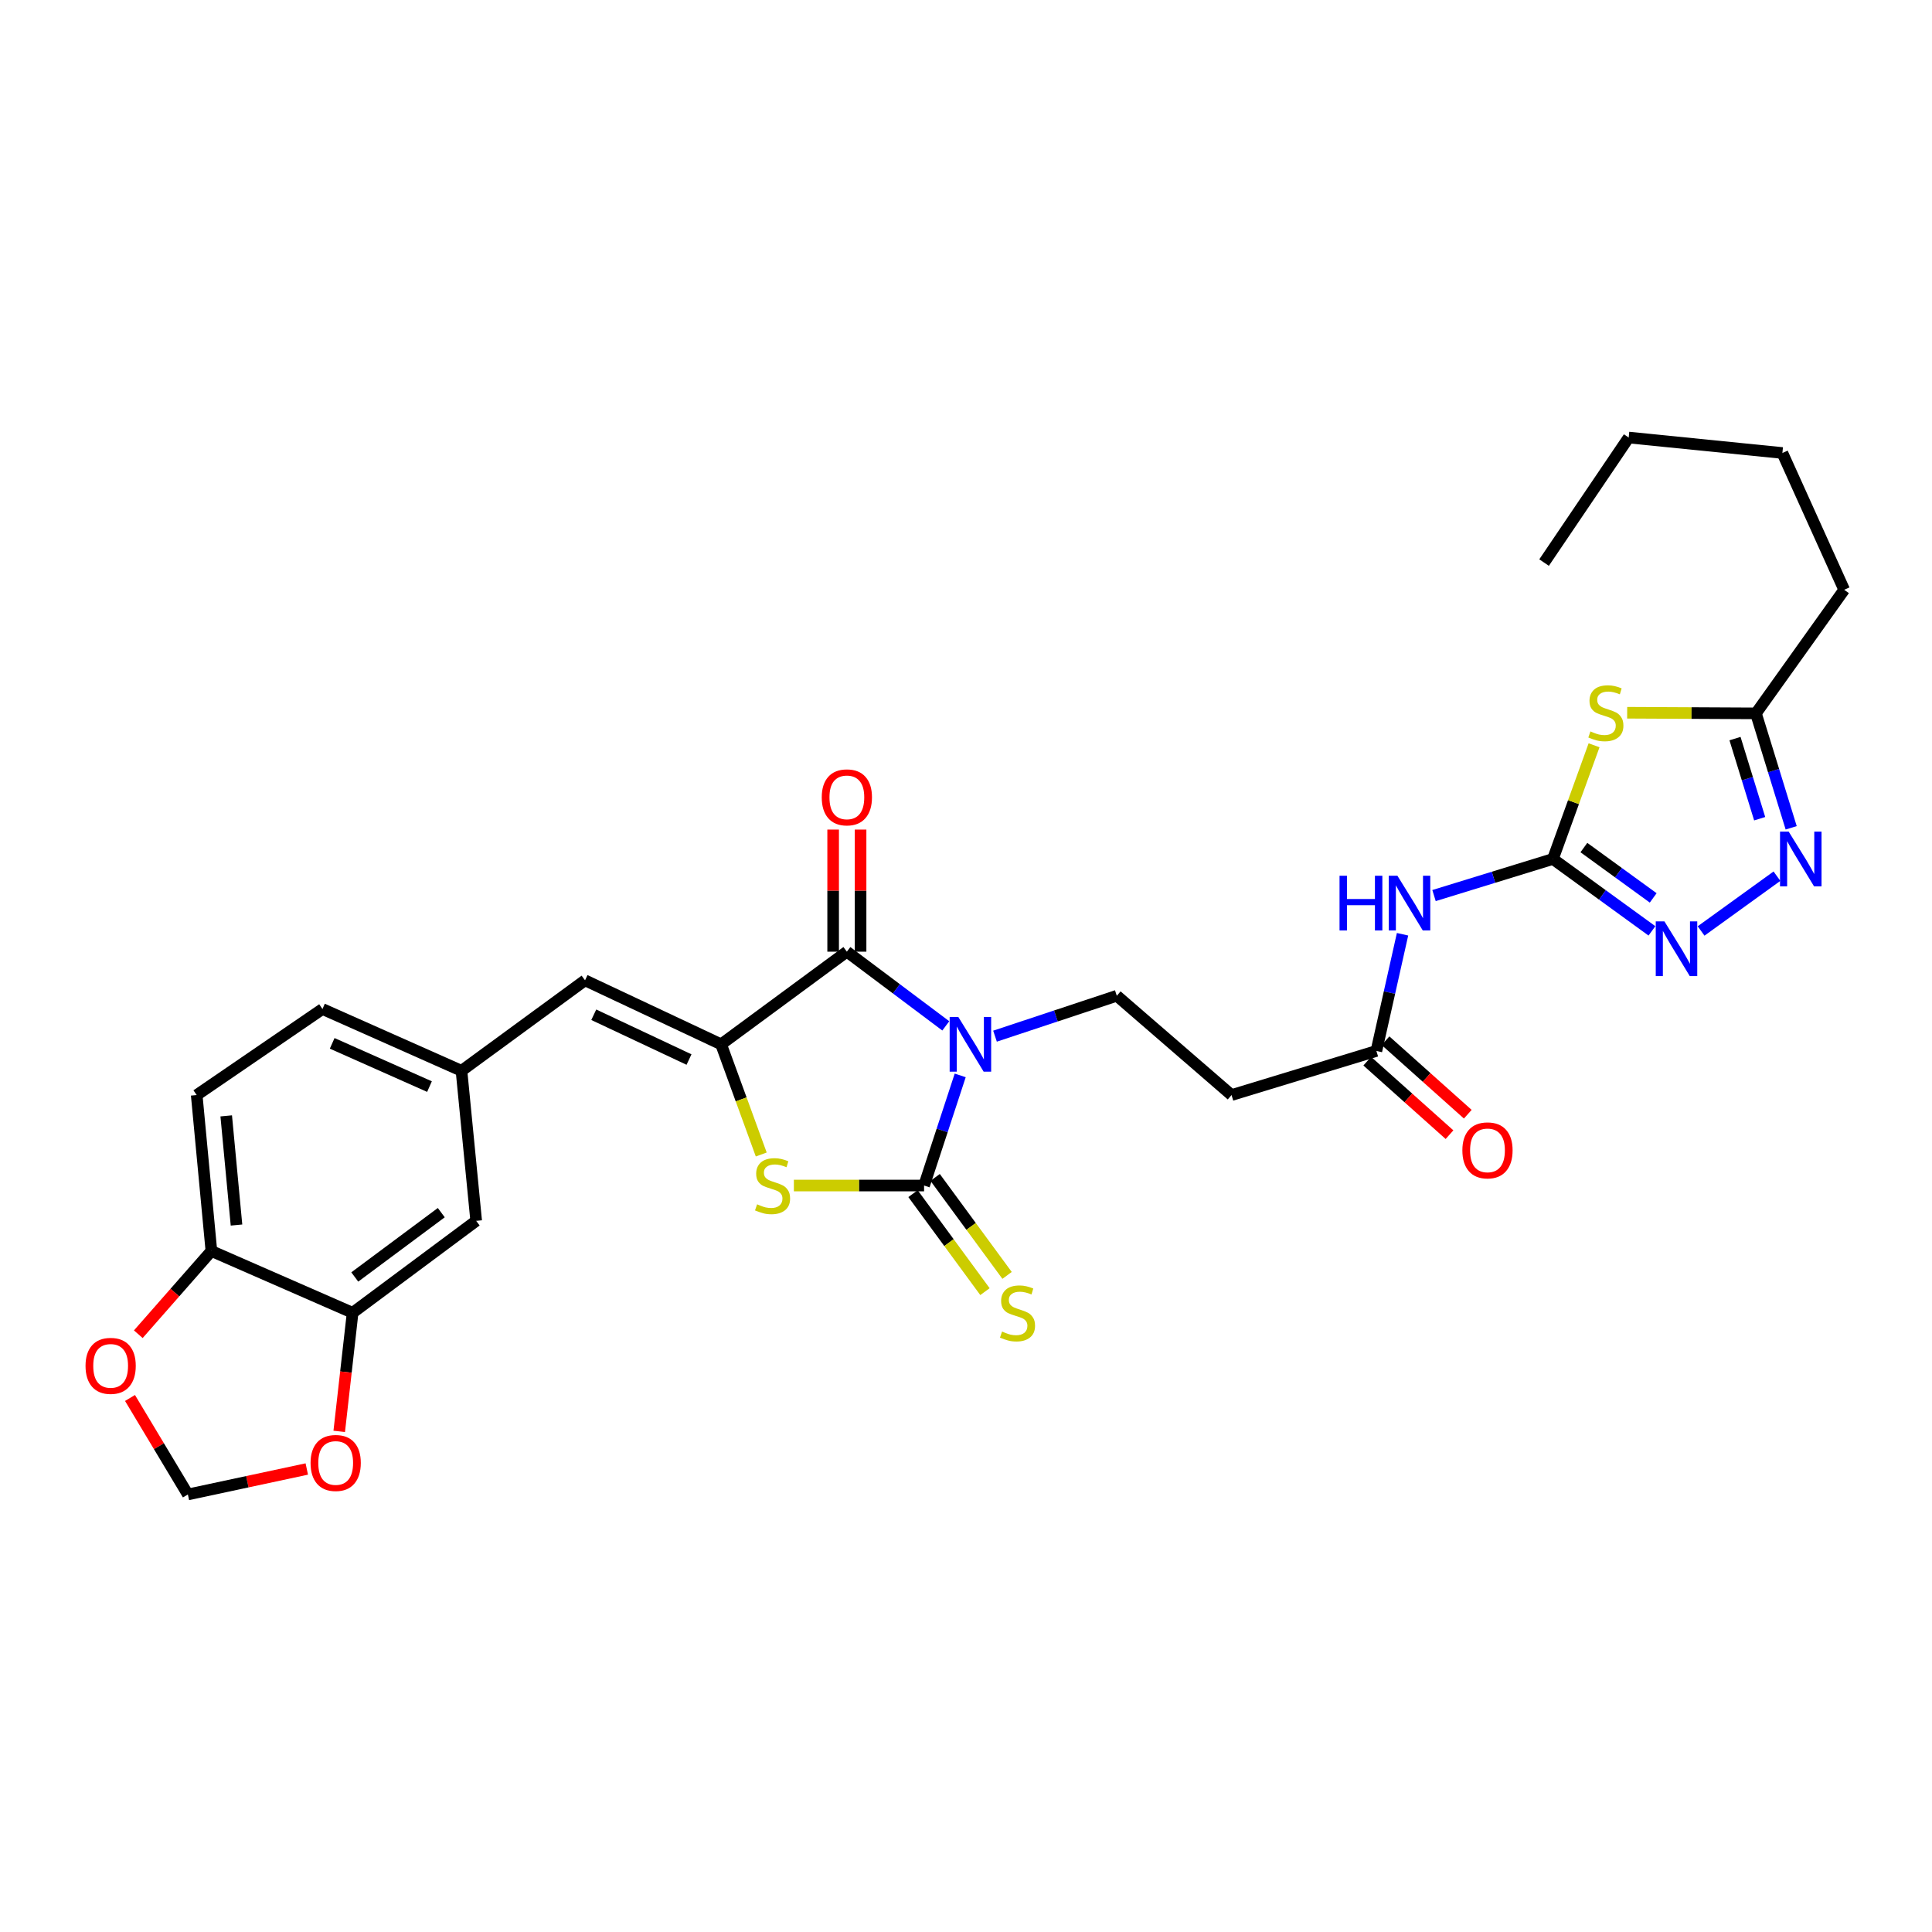 <?xml version='1.0' encoding='iso-8859-1'?>
<svg version='1.1' baseProfile='full'
              xmlns='http://www.w3.org/2000/svg'
                      xmlns:rdkit='http://www.rdkit.org/xml'
                      xmlns:xlink='http://www.w3.org/1999/xlink'
                  xml:space='preserve'
width='1000px' height='1000px' viewBox='0 0 1000 1000'>
<!-- END OF HEADER -->
<rect style='opacity:1.0;fill:#FFFFFF;stroke:none' width='1000' height='1000' x='0' y='0'> </rect>
<path class='bond-0' d='M 497.003,556.626 L 487.652,585.128' style='fill:none;fill-rule:evenodd;stroke:#0000FF;stroke-width:6px;stroke-linecap:butt;stroke-linejoin:miter;stroke-opacity:1' />
<path class='bond-0' d='M 487.652,585.128 L 478.301,613.63' style='fill:none;fill-rule:evenodd;stroke:#000000;stroke-width:6px;stroke-linecap:butt;stroke-linejoin:miter;stroke-opacity:1' />
<path class='bond-1' d='M 489.541,530.99 L 463.938,511.788' style='fill:none;fill-rule:evenodd;stroke:#0000FF;stroke-width:6px;stroke-linecap:butt;stroke-linejoin:miter;stroke-opacity:1' />
<path class='bond-1' d='M 463.938,511.788 L 438.334,492.586' style='fill:none;fill-rule:evenodd;stroke:#000000;stroke-width:6px;stroke-linecap:butt;stroke-linejoin:miter;stroke-opacity:1' />
<path class='bond-11' d='M 515.016,536.318 L 546.536,525.861' style='fill:none;fill-rule:evenodd;stroke:#0000FF;stroke-width:6px;stroke-linecap:butt;stroke-linejoin:miter;stroke-opacity:1' />
<path class='bond-11' d='M 546.536,525.861 L 578.057,515.405' style='fill:none;fill-rule:evenodd;stroke:#000000;stroke-width:6px;stroke-linecap:butt;stroke-linejoin:miter;stroke-opacity:1' />
<path class='bond-3' d='M 478.301,613.63 L 444.608,613.63' style='fill:none;fill-rule:evenodd;stroke:#000000;stroke-width:6px;stroke-linecap:butt;stroke-linejoin:miter;stroke-opacity:1' />
<path class='bond-3' d='M 444.608,613.63 L 410.914,613.63' style='fill:none;fill-rule:evenodd;stroke:#CCCC00;stroke-width:6px;stroke-linecap:butt;stroke-linejoin:miter;stroke-opacity:1' />
<path class='bond-14' d='M 472.579,617.832 L 491.197,643.189' style='fill:none;fill-rule:evenodd;stroke:#000000;stroke-width:6px;stroke-linecap:butt;stroke-linejoin:miter;stroke-opacity:1' />
<path class='bond-14' d='M 491.197,643.189 L 509.816,668.546' style='fill:none;fill-rule:evenodd;stroke:#CCCC00;stroke-width:6px;stroke-linecap:butt;stroke-linejoin:miter;stroke-opacity:1' />
<path class='bond-14' d='M 484.023,609.429 L 502.642,634.786' style='fill:none;fill-rule:evenodd;stroke:#000000;stroke-width:6px;stroke-linecap:butt;stroke-linejoin:miter;stroke-opacity:1' />
<path class='bond-14' d='M 502.642,634.786 L 521.26,660.143' style='fill:none;fill-rule:evenodd;stroke:#CCCC00;stroke-width:6px;stroke-linecap:butt;stroke-linejoin:miter;stroke-opacity:1' />
<path class='bond-2' d='M 438.334,492.586 L 373.237,540.543' style='fill:none;fill-rule:evenodd;stroke:#000000;stroke-width:6px;stroke-linecap:butt;stroke-linejoin:miter;stroke-opacity:1' />
<path class='bond-18' d='M 445.433,492.586 L 445.433,460.986' style='fill:none;fill-rule:evenodd;stroke:#000000;stroke-width:6px;stroke-linecap:butt;stroke-linejoin:miter;stroke-opacity:1' />
<path class='bond-18' d='M 445.433,460.986 L 445.433,429.387' style='fill:none;fill-rule:evenodd;stroke:#FF0000;stroke-width:6px;stroke-linecap:butt;stroke-linejoin:miter;stroke-opacity:1' />
<path class='bond-18' d='M 431.235,492.586 L 431.235,460.986' style='fill:none;fill-rule:evenodd;stroke:#000000;stroke-width:6px;stroke-linecap:butt;stroke-linejoin:miter;stroke-opacity:1' />
<path class='bond-18' d='M 431.235,460.986 L 431.235,429.387' style='fill:none;fill-rule:evenodd;stroke:#FF0000;stroke-width:6px;stroke-linecap:butt;stroke-linejoin:miter;stroke-opacity:1' />
<path class='bond-10' d='M 373.237,540.543 L 302.815,507.414' style='fill:none;fill-rule:evenodd;stroke:#000000;stroke-width:6px;stroke-linecap:butt;stroke-linejoin:miter;stroke-opacity:1' />
<path class='bond-10' d='M 356.63,548.421 L 307.335,525.231' style='fill:none;fill-rule:evenodd;stroke:#000000;stroke-width:6px;stroke-linecap:butt;stroke-linejoin:miter;stroke-opacity:1' />
<path class='bond-30' d='M 373.237,540.543 L 383.628,569.054' style='fill:none;fill-rule:evenodd;stroke:#000000;stroke-width:6px;stroke-linecap:butt;stroke-linejoin:miter;stroke-opacity:1' />
<path class='bond-30' d='M 383.628,569.054 L 394.019,597.566' style='fill:none;fill-rule:evenodd;stroke:#CCCC00;stroke-width:6px;stroke-linecap:butt;stroke-linejoin:miter;stroke-opacity:1' />
<path class='bond-4' d='M 803.788,444.605 L 773.017,454.075' style='fill:none;fill-rule:evenodd;stroke:#000000;stroke-width:6px;stroke-linecap:butt;stroke-linejoin:miter;stroke-opacity:1' />
<path class='bond-4' d='M 773.017,454.075 L 742.246,463.545' style='fill:none;fill-rule:evenodd;stroke:#0000FF;stroke-width:6px;stroke-linecap:butt;stroke-linejoin:miter;stroke-opacity:1' />
<path class='bond-5' d='M 803.788,444.605 L 814.436,415.179' style='fill:none;fill-rule:evenodd;stroke:#000000;stroke-width:6px;stroke-linecap:butt;stroke-linejoin:miter;stroke-opacity:1' />
<path class='bond-5' d='M 814.436,415.179 L 825.084,385.753' style='fill:none;fill-rule:evenodd;stroke:#CCCC00;stroke-width:6px;stroke-linecap:butt;stroke-linejoin:miter;stroke-opacity:1' />
<path class='bond-6' d='M 803.788,444.605 L 829.414,463.213' style='fill:none;fill-rule:evenodd;stroke:#000000;stroke-width:6px;stroke-linecap:butt;stroke-linejoin:miter;stroke-opacity:1' />
<path class='bond-6' d='M 829.414,463.213 L 855.041,481.821' style='fill:none;fill-rule:evenodd;stroke:#0000FF;stroke-width:6px;stroke-linecap:butt;stroke-linejoin:miter;stroke-opacity:1' />
<path class='bond-6' d='M 819.818,438.699 L 837.756,451.724' style='fill:none;fill-rule:evenodd;stroke:#000000;stroke-width:6px;stroke-linecap:butt;stroke-linejoin:miter;stroke-opacity:1' />
<path class='bond-6' d='M 837.756,451.724 L 855.695,464.75' style='fill:none;fill-rule:evenodd;stroke:#0000FF;stroke-width:6px;stroke-linecap:butt;stroke-linejoin:miter;stroke-opacity:1' />
<path class='bond-9' d='M 842.219,368.913 L 875.543,369.075' style='fill:none;fill-rule:evenodd;stroke:#CCCC00;stroke-width:6px;stroke-linecap:butt;stroke-linejoin:miter;stroke-opacity:1' />
<path class='bond-9' d='M 875.543,369.075 L 908.868,369.237' style='fill:none;fill-rule:evenodd;stroke:#000000;stroke-width:6px;stroke-linecap:butt;stroke-linejoin:miter;stroke-opacity:1' />
<path class='bond-7' d='M 880.481,481.867 L 919.75,453.509' style='fill:none;fill-rule:evenodd;stroke:#0000FF;stroke-width:6px;stroke-linecap:butt;stroke-linejoin:miter;stroke-opacity:1' />
<path class='bond-31' d='M 927.113,428.473 L 917.99,398.855' style='fill:none;fill-rule:evenodd;stroke:#0000FF;stroke-width:6px;stroke-linecap:butt;stroke-linejoin:miter;stroke-opacity:1' />
<path class='bond-31' d='M 917.99,398.855 L 908.868,369.237' style='fill:none;fill-rule:evenodd;stroke:#000000;stroke-width:6px;stroke-linecap:butt;stroke-linejoin:miter;stroke-opacity:1' />
<path class='bond-31' d='M 910.807,423.767 L 904.421,403.035' style='fill:none;fill-rule:evenodd;stroke:#0000FF;stroke-width:6px;stroke-linecap:butt;stroke-linejoin:miter;stroke-opacity:1' />
<path class='bond-31' d='M 904.421,403.035 L 898.036,382.302' style='fill:none;fill-rule:evenodd;stroke:#000000;stroke-width:6px;stroke-linecap:butt;stroke-linejoin:miter;stroke-opacity:1' />
<path class='bond-8' d='M 725.952,483.568 L 719.184,513.767' style='fill:none;fill-rule:evenodd;stroke:#0000FF;stroke-width:6px;stroke-linecap:butt;stroke-linejoin:miter;stroke-opacity:1' />
<path class='bond-8' d='M 719.184,513.767 L 712.416,543.966' style='fill:none;fill-rule:evenodd;stroke:#000000;stroke-width:6px;stroke-linecap:butt;stroke-linejoin:miter;stroke-opacity:1' />
<path class='bond-26' d='M 908.868,369.237 L 954.545,305.268' style='fill:none;fill-rule:evenodd;stroke:#000000;stroke-width:6px;stroke-linecap:butt;stroke-linejoin:miter;stroke-opacity:1' />
<path class='bond-19' d='M 302.815,507.414 L 238.862,554.244' style='fill:none;fill-rule:evenodd;stroke:#000000;stroke-width:6px;stroke-linecap:butt;stroke-linejoin:miter;stroke-opacity:1' />
<path class='bond-13' d='M 578.057,515.405 L 637.444,566.801' style='fill:none;fill-rule:evenodd;stroke:#000000;stroke-width:6px;stroke-linecap:butt;stroke-linejoin:miter;stroke-opacity:1' />
<path class='bond-12' d='M 712.416,543.966 L 637.444,566.801' style='fill:none;fill-rule:evenodd;stroke:#000000;stroke-width:6px;stroke-linecap:butt;stroke-linejoin:miter;stroke-opacity:1' />
<path class='bond-23' d='M 707.686,549.26 L 728.973,568.281' style='fill:none;fill-rule:evenodd;stroke:#000000;stroke-width:6px;stroke-linecap:butt;stroke-linejoin:miter;stroke-opacity:1' />
<path class='bond-23' d='M 728.973,568.281 L 750.26,587.301' style='fill:none;fill-rule:evenodd;stroke:#FF0000;stroke-width:6px;stroke-linecap:butt;stroke-linejoin:miter;stroke-opacity:1' />
<path class='bond-23' d='M 717.146,538.673 L 738.433,557.693' style='fill:none;fill-rule:evenodd;stroke:#000000;stroke-width:6px;stroke-linecap:butt;stroke-linejoin:miter;stroke-opacity:1' />
<path class='bond-23' d='M 738.433,557.693 L 759.72,576.714' style='fill:none;fill-rule:evenodd;stroke:#FF0000;stroke-width:6px;stroke-linecap:butt;stroke-linejoin:miter;stroke-opacity:1' />
<path class='bond-15' d='M 182.512,679.493 L 246.473,631.914' style='fill:none;fill-rule:evenodd;stroke:#000000;stroke-width:6px;stroke-linecap:butt;stroke-linejoin:miter;stroke-opacity:1' />
<path class='bond-15' d='M 183.632,660.964 L 228.405,627.659' style='fill:none;fill-rule:evenodd;stroke:#000000;stroke-width:6px;stroke-linecap:butt;stroke-linejoin:miter;stroke-opacity:1' />
<path class='bond-17' d='M 182.512,679.493 L 179.048,710.183' style='fill:none;fill-rule:evenodd;stroke:#000000;stroke-width:6px;stroke-linecap:butt;stroke-linejoin:miter;stroke-opacity:1' />
<path class='bond-17' d='M 179.048,710.183 L 175.585,740.874' style='fill:none;fill-rule:evenodd;stroke:#FF0000;stroke-width:6px;stroke-linecap:butt;stroke-linejoin:miter;stroke-opacity:1' />
<path class='bond-32' d='M 182.512,679.493 L 109.416,647.516' style='fill:none;fill-rule:evenodd;stroke:#000000;stroke-width:6px;stroke-linecap:butt;stroke-linejoin:miter;stroke-opacity:1' />
<path class='bond-16' d='M 109.416,647.516 L 101.813,566.801' style='fill:none;fill-rule:evenodd;stroke:#000000;stroke-width:6px;stroke-linecap:butt;stroke-linejoin:miter;stroke-opacity:1' />
<path class='bond-16' d='M 122.411,634.077 L 117.089,577.577' style='fill:none;fill-rule:evenodd;stroke:#000000;stroke-width:6px;stroke-linecap:butt;stroke-linejoin:miter;stroke-opacity:1' />
<path class='bond-20' d='M 109.416,647.516 L 90.5,669.054' style='fill:none;fill-rule:evenodd;stroke:#000000;stroke-width:6px;stroke-linecap:butt;stroke-linejoin:miter;stroke-opacity:1' />
<path class='bond-20' d='M 90.5,669.054 L 71.583,690.591' style='fill:none;fill-rule:evenodd;stroke:#FF0000;stroke-width:6px;stroke-linecap:butt;stroke-linejoin:miter;stroke-opacity:1' />
<path class='bond-21' d='M 158.793,760.35 L 128.019,766.94' style='fill:none;fill-rule:evenodd;stroke:#FF0000;stroke-width:6px;stroke-linecap:butt;stroke-linejoin:miter;stroke-opacity:1' />
<path class='bond-21' d='M 128.019,766.94 L 97.246,773.53' style='fill:none;fill-rule:evenodd;stroke:#000000;stroke-width:6px;stroke-linecap:butt;stroke-linejoin:miter;stroke-opacity:1' />
<path class='bond-22' d='M 238.862,554.244 L 246.473,631.914' style='fill:none;fill-rule:evenodd;stroke:#000000;stroke-width:6px;stroke-linecap:butt;stroke-linejoin:miter;stroke-opacity:1' />
<path class='bond-25' d='M 238.862,554.244 L 166.91,522.267' style='fill:none;fill-rule:evenodd;stroke:#000000;stroke-width:6px;stroke-linecap:butt;stroke-linejoin:miter;stroke-opacity:1' />
<path class='bond-25' d='M 222.303,562.422 L 171.937,540.038' style='fill:none;fill-rule:evenodd;stroke:#000000;stroke-width:6px;stroke-linecap:butt;stroke-linejoin:miter;stroke-opacity:1' />
<path class='bond-33' d='M 67.29,723.59 L 82.268,748.56' style='fill:none;fill-rule:evenodd;stroke:#FF0000;stroke-width:6px;stroke-linecap:butt;stroke-linejoin:miter;stroke-opacity:1' />
<path class='bond-33' d='M 82.268,748.56 L 97.246,773.53' style='fill:none;fill-rule:evenodd;stroke:#000000;stroke-width:6px;stroke-linecap:butt;stroke-linejoin:miter;stroke-opacity:1' />
<path class='bond-24' d='M 101.813,566.801 L 166.91,522.267' style='fill:none;fill-rule:evenodd;stroke:#000000;stroke-width:6px;stroke-linecap:butt;stroke-linejoin:miter;stroke-opacity:1' />
<path class='bond-27' d='M 954.545,305.268 L 922.561,234.468' style='fill:none;fill-rule:evenodd;stroke:#000000;stroke-width:6px;stroke-linecap:butt;stroke-linejoin:miter;stroke-opacity:1' />
<path class='bond-28' d='M 922.561,234.468 L 843.013,226.47' style='fill:none;fill-rule:evenodd;stroke:#000000;stroke-width:6px;stroke-linecap:butt;stroke-linejoin:miter;stroke-opacity:1' />
<path class='bond-29' d='M 843.013,226.47 L 799.213,291.189' style='fill:none;fill-rule:evenodd;stroke:#000000;stroke-width:6px;stroke-linecap:butt;stroke-linejoin:miter;stroke-opacity:1' />
<path  class='atom-0' d='M 496.02 526.383
L 505.3 541.383
Q 506.22 542.863, 507.7 545.543
Q 509.18 548.223, 509.26 548.383
L 509.26 526.383
L 513.02 526.383
L 513.02 554.703
L 509.14 554.703
L 499.18 538.303
Q 498.02 536.383, 496.78 534.183
Q 495.58 531.983, 495.22 531.303
L 495.22 554.703
L 491.54 554.703
L 491.54 526.383
L 496.02 526.383
' fill='#0000FF'/>
<path  class='atom-4' d='M 391.874 623.35
Q 392.194 623.47, 393.514 624.03
Q 394.834 624.59, 396.274 624.95
Q 397.754 625.27, 399.194 625.27
Q 401.874 625.27, 403.434 623.99
Q 404.994 622.67, 404.994 620.39
Q 404.994 618.83, 404.194 617.87
Q 403.434 616.91, 402.234 616.39
Q 401.034 615.87, 399.034 615.27
Q 396.514 614.51, 394.994 613.79
Q 393.514 613.07, 392.434 611.55
Q 391.394 610.03, 391.394 607.47
Q 391.394 603.91, 393.794 601.71
Q 396.234 599.51, 401.034 599.51
Q 404.314 599.51, 408.034 601.07
L 407.114 604.15
Q 403.714 602.75, 401.154 602.75
Q 398.394 602.75, 396.874 603.91
Q 395.354 605.03, 395.394 606.99
Q 395.394 608.51, 396.154 609.43
Q 396.954 610.35, 398.074 610.87
Q 399.234 611.39, 401.154 611.99
Q 403.714 612.79, 405.234 613.59
Q 406.754 614.39, 407.834 616.03
Q 408.954 617.63, 408.954 620.39
Q 408.954 624.31, 406.314 626.43
Q 403.714 628.51, 399.354 628.51
Q 396.834 628.51, 394.914 627.95
Q 393.034 627.43, 390.794 626.51
L 391.874 623.35
' fill='#CCCC00'/>
<path  class='atom-6' d='M 823.197 378.579
Q 823.517 378.699, 824.837 379.259
Q 826.157 379.819, 827.597 380.179
Q 829.077 380.499, 830.517 380.499
Q 833.197 380.499, 834.757 379.219
Q 836.317 377.899, 836.317 375.619
Q 836.317 374.059, 835.517 373.099
Q 834.757 372.139, 833.557 371.619
Q 832.357 371.099, 830.357 370.499
Q 827.837 369.739, 826.317 369.019
Q 824.837 368.299, 823.757 366.779
Q 822.717 365.259, 822.717 362.699
Q 822.717 359.139, 825.117 356.939
Q 827.557 354.739, 832.357 354.739
Q 835.637 354.739, 839.357 356.299
L 838.437 359.379
Q 835.037 357.979, 832.477 357.979
Q 829.717 357.979, 828.197 359.139
Q 826.677 360.259, 826.717 362.219
Q 826.717 363.739, 827.477 364.659
Q 828.277 365.579, 829.397 366.099
Q 830.557 366.619, 832.477 367.219
Q 835.037 368.019, 836.557 368.819
Q 838.077 369.619, 839.157 371.259
Q 840.277 372.859, 840.277 375.619
Q 840.277 379.539, 837.637 381.659
Q 835.037 383.739, 830.677 383.739
Q 828.157 383.739, 826.237 383.179
Q 824.357 382.659, 822.117 381.739
L 823.197 378.579
' fill='#CCCC00'/>
<path  class='atom-7' d='M 861.497 476.895
L 870.777 491.895
Q 871.697 493.375, 873.177 496.055
Q 874.657 498.735, 874.737 498.895
L 874.737 476.895
L 878.497 476.895
L 878.497 505.215
L 874.617 505.215
L 864.657 488.815
Q 863.497 486.895, 862.257 484.695
Q 861.057 482.495, 860.697 481.815
L 860.697 505.215
L 857.017 505.215
L 857.017 476.895
L 861.497 476.895
' fill='#0000FF'/>
<path  class='atom-8' d='M 925.821 430.445
L 935.101 445.445
Q 936.021 446.925, 937.501 449.605
Q 938.981 452.285, 939.061 452.445
L 939.061 430.445
L 942.821 430.445
L 942.821 458.765
L 938.941 458.765
L 928.981 442.365
Q 927.821 440.445, 926.581 438.245
Q 925.381 436.045, 925.021 435.365
L 925.021 458.765
L 921.341 458.765
L 921.341 430.445
L 925.821 430.445
' fill='#0000FF'/>
<path  class='atom-9' d='M 693.344 453.287
L 697.184 453.287
L 697.184 465.327
L 711.664 465.327
L 711.664 453.287
L 715.504 453.287
L 715.504 481.607
L 711.664 481.607
L 711.664 468.527
L 697.184 468.527
L 697.184 481.607
L 693.344 481.607
L 693.344 453.287
' fill='#0000FF'/>
<path  class='atom-9' d='M 723.304 453.287
L 732.584 468.287
Q 733.504 469.767, 734.984 472.447
Q 736.464 475.127, 736.544 475.287
L 736.544 453.287
L 740.304 453.287
L 740.304 481.607
L 736.424 481.607
L 726.464 465.207
Q 725.304 463.287, 724.064 461.087
Q 722.864 458.887, 722.504 458.207
L 722.504 481.607
L 718.824 481.607
L 718.824 453.287
L 723.304 453.287
' fill='#0000FF'/>
<path  class='atom-15' d='M 518.661 689.213
Q 518.981 689.333, 520.301 689.893
Q 521.621 690.453, 523.061 690.813
Q 524.541 691.133, 525.981 691.133
Q 528.661 691.133, 530.221 689.853
Q 531.781 688.533, 531.781 686.253
Q 531.781 684.693, 530.981 683.733
Q 530.221 682.773, 529.021 682.253
Q 527.821 681.733, 525.821 681.133
Q 523.301 680.373, 521.781 679.653
Q 520.301 678.933, 519.221 677.413
Q 518.181 675.893, 518.181 673.333
Q 518.181 669.773, 520.581 667.573
Q 523.021 665.373, 527.821 665.373
Q 531.101 665.373, 534.821 666.933
L 533.901 670.013
Q 530.501 668.613, 527.941 668.613
Q 525.181 668.613, 523.661 669.773
Q 522.141 670.893, 522.181 672.853
Q 522.181 674.373, 522.941 675.293
Q 523.741 676.213, 524.861 676.733
Q 526.021 677.253, 527.941 677.853
Q 530.501 678.653, 532.021 679.453
Q 533.541 680.253, 534.621 681.893
Q 535.741 683.493, 535.741 686.253
Q 535.741 690.173, 533.101 692.293
Q 530.501 694.373, 526.141 694.373
Q 523.621 694.373, 521.701 693.813
Q 519.821 693.293, 517.581 692.373
L 518.661 689.213
' fill='#CCCC00'/>
<path  class='atom-18' d='M 160.749 757.227
Q 160.749 750.427, 164.109 746.627
Q 167.469 742.827, 173.749 742.827
Q 180.029 742.827, 183.389 746.627
Q 186.749 750.427, 186.749 757.227
Q 186.749 764.107, 183.349 768.027
Q 179.949 771.907, 173.749 771.907
Q 167.509 771.907, 164.109 768.027
Q 160.749 764.147, 160.749 757.227
M 173.749 768.707
Q 178.069 768.707, 180.389 765.827
Q 182.749 762.907, 182.749 757.227
Q 182.749 751.667, 180.389 748.867
Q 178.069 746.027, 173.749 746.027
Q 169.429 746.027, 167.069 748.827
Q 164.749 751.627, 164.749 757.227
Q 164.749 762.947, 167.069 765.827
Q 169.429 768.707, 173.749 768.707
' fill='#FF0000'/>
<path  class='atom-19' d='M 425.334 412.708
Q 425.334 405.908, 428.694 402.108
Q 432.054 398.308, 438.334 398.308
Q 444.614 398.308, 447.974 402.108
Q 451.334 405.908, 451.334 412.708
Q 451.334 419.588, 447.934 423.508
Q 444.534 427.388, 438.334 427.388
Q 432.094 427.388, 428.694 423.508
Q 425.334 419.628, 425.334 412.708
M 438.334 424.188
Q 442.654 424.188, 444.974 421.308
Q 447.334 418.388, 447.334 412.708
Q 447.334 407.148, 444.974 404.348
Q 442.654 401.508, 438.334 401.508
Q 434.014 401.508, 431.654 404.308
Q 429.334 407.108, 429.334 412.708
Q 429.334 418.428, 431.654 421.308
Q 434.014 424.188, 438.334 424.188
' fill='#FF0000'/>
<path  class='atom-21' d='M 44.271 706.967
Q 44.271 700.167, 47.631 696.367
Q 50.991 692.567, 57.271 692.567
Q 63.551 692.567, 66.911 696.367
Q 70.271 700.167, 70.271 706.967
Q 70.271 713.847, 66.871 717.767
Q 63.471 721.647, 57.271 721.647
Q 51.031 721.647, 47.631 717.767
Q 44.271 713.887, 44.271 706.967
M 57.271 718.447
Q 61.591 718.447, 63.911 715.567
Q 66.271 712.647, 66.271 706.967
Q 66.271 701.407, 63.911 698.607
Q 61.591 695.767, 57.271 695.767
Q 52.951 695.767, 50.591 698.567
Q 48.271 701.367, 48.271 706.967
Q 48.271 712.687, 50.591 715.567
Q 52.951 718.447, 57.271 718.447
' fill='#FF0000'/>
<path  class='atom-24' d='M 756.918 595.427
Q 756.918 588.627, 760.278 584.827
Q 763.638 581.027, 769.918 581.027
Q 776.198 581.027, 779.558 584.827
Q 782.918 588.627, 782.918 595.427
Q 782.918 602.307, 779.518 606.227
Q 776.118 610.107, 769.918 610.107
Q 763.678 610.107, 760.278 606.227
Q 756.918 602.347, 756.918 595.427
M 769.918 606.907
Q 774.238 606.907, 776.558 604.027
Q 778.918 601.107, 778.918 595.427
Q 778.918 589.867, 776.558 587.067
Q 774.238 584.227, 769.918 584.227
Q 765.598 584.227, 763.238 587.027
Q 760.918 589.827, 760.918 595.427
Q 760.918 601.147, 763.238 604.027
Q 765.598 606.907, 769.918 606.907
' fill='#FF0000'/>
</svg>
